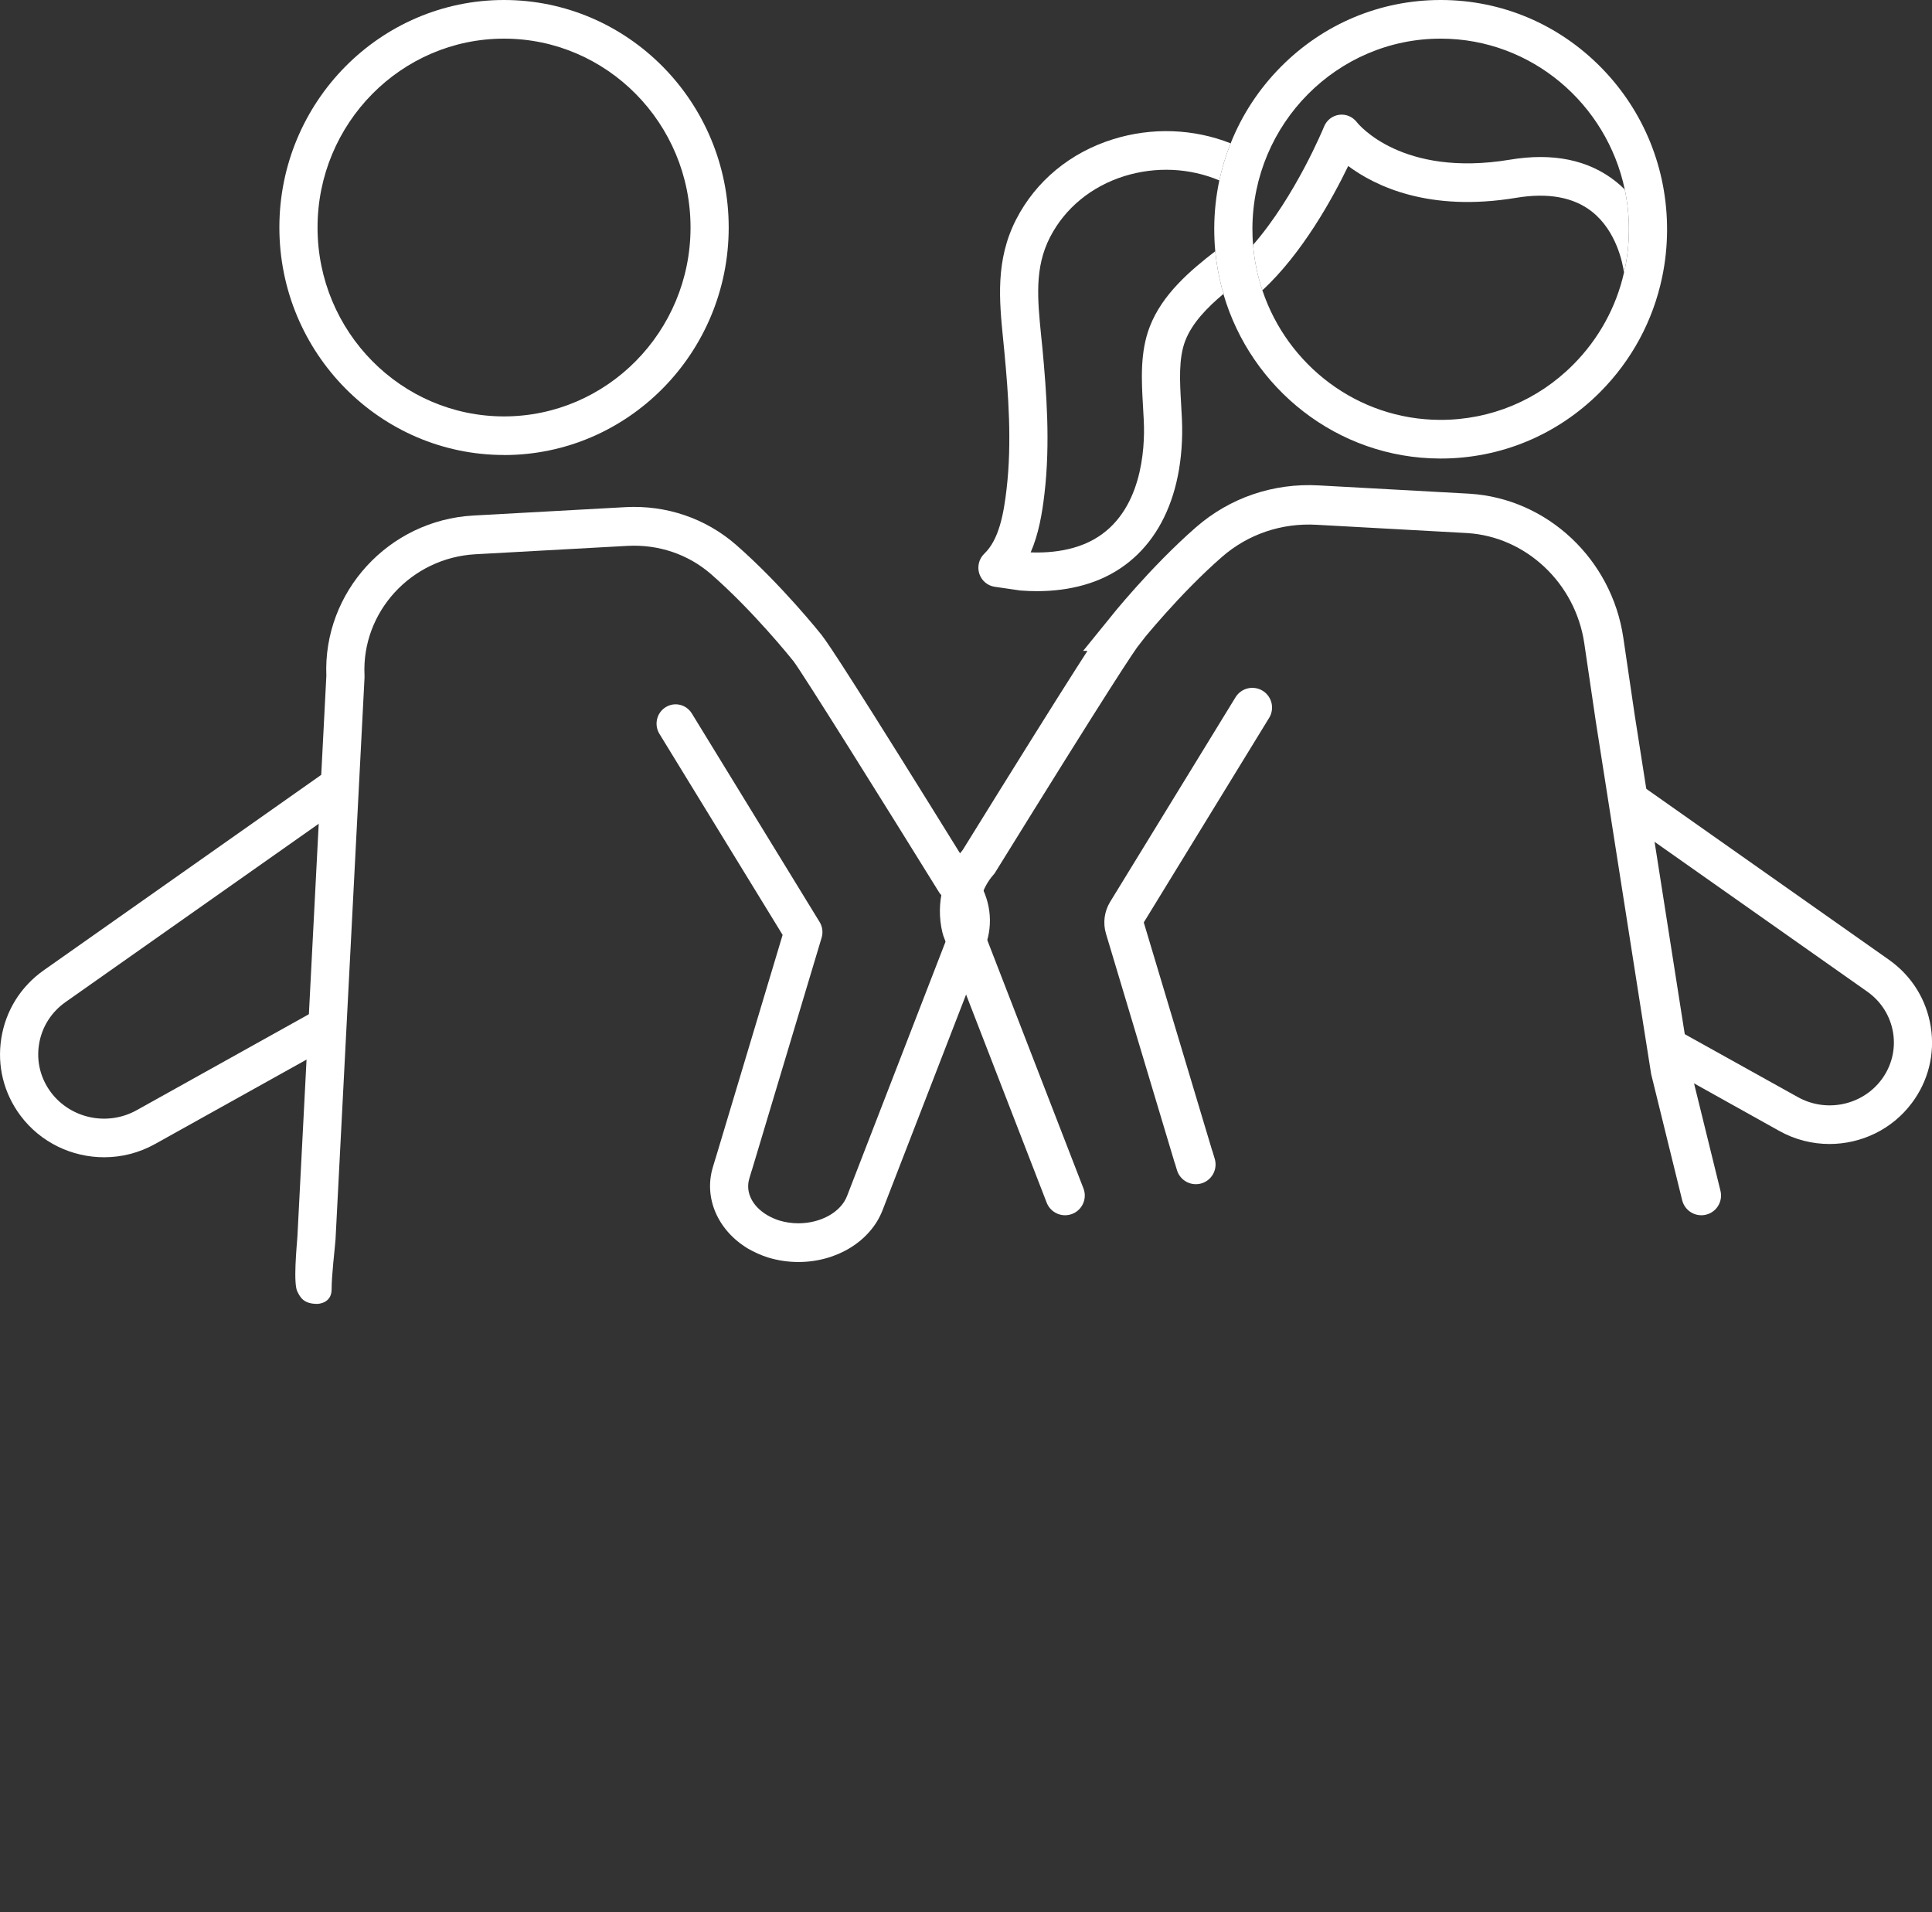 <svg width="98" height="97" viewBox="0 0 98 97" fill="none" xmlns="http://www.w3.org/2000/svg">
<rect x="0" y="0" width="98" height="97" fill="#333333" stroke="none"/>
<g id="Layer_1" clip-path="url(#clip0_570_940)">
<g id="Group">
<path id="Vector" d="M5.282 58.699C3.659 58.699 2.065 57.958 1.042 56.592C0.194 55.458 -0.155 54.069 0.065 52.674C0.284 51.266 1.052 50.037 2.22 49.214L16.497 39.16C16.936 38.85 17.54 38.961 17.846 39.405C18.153 39.85 18.043 40.461 17.604 40.771L3.327 50.825C2.594 51.341 2.113 52.109 1.978 52.981C1.842 53.844 2.059 54.703 2.584 55.406C3.591 56.745 5.459 57.134 6.934 56.311L15.665 51.446C16.133 51.184 16.723 51.357 16.978 51.831C17.236 52.305 17.065 52.903 16.597 53.161L7.866 58.026C7.053 58.48 6.163 58.699 5.282 58.699Z" fill="white"/>
<path id="Vector_2" d="M16.09 66.136C15.359 66.136 15.217 65.758 15.086 65.516C14.868 65.112 15.047 63.261 15.086 62.718L16.554 34.279C16.38 30.028 19.713 26.384 24.014 26.149L31.722 25.724C33.797 25.61 35.794 26.29 37.337 27.636C39.611 29.622 41.615 32.129 41.699 32.236H41.696C42.05 32.691 43.319 34.596 49.23 44.14C50.075 45.12 50.398 46.361 50.111 47.561C50.101 47.603 50.088 47.646 50.072 47.688L44.767 61.385C44.161 62.953 42.447 64.012 40.499 64.012C39.976 64.012 39.453 63.934 38.95 63.78C38.595 63.666 38.269 63.519 37.943 63.333C36.407 62.411 35.694 60.761 36.156 59.215L36.285 58.784C36.291 58.758 36.301 58.735 36.31 58.709L39.698 47.42L33.449 37.222C33.168 36.762 33.307 36.157 33.761 35.873C34.217 35.586 34.813 35.729 35.094 36.19L41.573 46.763C41.721 47.002 41.757 47.296 41.676 47.564L38.14 59.349C38.133 59.376 38.124 59.398 38.114 59.421L38.008 59.781C37.804 60.467 38.15 61.176 38.914 61.633C39.108 61.745 39.311 61.836 39.524 61.905C39.834 61.999 40.163 62.048 40.499 62.048C41.638 62.048 42.651 61.48 42.964 60.669L48.242 47.041C48.358 46.466 48.181 45.884 47.736 45.391C47.697 45.349 47.661 45.3 47.629 45.251C45.019 41.036 40.734 34.174 40.24 33.524C40.224 33.504 40.208 33.488 40.192 33.468C40.173 33.442 38.211 30.991 36.072 29.126C34.91 28.113 33.403 27.603 31.822 27.688L24.117 28.113C20.855 28.293 18.332 31.047 18.49 34.252C18.49 34.295 18.49 34.337 18.49 34.377L17.019 62.878C16.98 63.391 16.821 64.666 16.821 65.401C16.821 66.136 16.09 66.136 16.09 66.136Z" fill="white"/>
<path id="Vector_3" d="M25.567 23.078C19.285 23.078 14.171 17.902 14.171 11.537C14.171 5.172 19.282 0 25.567 0C31.852 0 36.963 5.176 36.963 11.54C36.963 17.905 31.852 23.081 25.567 23.081V23.078ZM25.567 1.96C20.35 1.96 16.107 6.257 16.107 11.54C16.107 16.824 20.35 21.121 25.567 21.121C30.784 21.121 35.027 16.824 35.027 11.54C35.027 6.257 30.784 1.96 25.567 1.96Z" fill="white"/>
</g>
<g id="Group_2">
<path id="Vector_4" d="M81.229 3.437C79.067 1.232 76.189 0.01 73.12 0H73.075C70.026 0 67.154 1.196 64.986 3.375C63.863 4.503 62.999 5.826 62.424 7.27C62.182 7.878 61.989 8.505 61.85 9.152C61.682 9.943 61.595 10.756 61.592 11.583C61.592 11.975 61.608 12.361 61.643 12.743C61.705 13.367 61.811 13.975 61.966 14.566C61.966 14.573 61.969 14.579 61.969 14.586C61.979 14.625 61.989 14.661 61.998 14.697C62.018 14.762 62.047 14.828 62.082 14.89C62.073 14.896 62.063 14.903 62.056 14.909C63.453 19.712 67.838 23.238 73.033 23.258H73.078C76.127 23.258 78.999 22.062 81.167 19.886C82.774 18.271 83.852 16.259 84.31 14.066C84.475 13.289 84.558 12.488 84.562 11.675C84.571 8.567 83.39 5.643 81.229 3.437ZM79.802 18.494C78.002 20.304 75.614 21.297 73.078 21.297H73.04C68.858 21.281 65.306 18.53 64.034 14.726C63.786 13.991 63.624 13.22 63.563 12.419C63.537 12.148 63.528 11.87 63.528 11.593C63.547 6.273 67.829 1.96 73.075 1.96H73.114C77.683 1.977 81.5 5.261 82.416 9.613C82.555 10.276 82.629 10.962 82.626 11.665C82.622 12.403 82.542 13.125 82.377 13.825C81.98 15.582 81.096 17.193 79.802 18.494Z" fill="white"/>
<path id="Vector_5" d="M82.625 11.665C82.622 12.403 82.542 13.125 82.377 13.825C82.312 13.361 81.999 11.723 80.754 10.737C79.825 10.002 78.528 9.763 76.901 10.034C72.491 10.766 69.764 9.446 68.387 8.42C67.609 10.031 66.073 12.838 64.034 14.726C63.786 13.991 63.624 13.22 63.563 12.419C65.718 9.946 67.144 6.466 67.161 6.424C67.293 6.097 67.587 5.868 67.928 5.823C68.27 5.774 68.612 5.921 68.826 6.198C68.909 6.306 71.113 9.008 76.589 8.1C78.776 7.734 80.586 8.11 81.964 9.208C82.125 9.335 82.277 9.472 82.416 9.613C82.555 10.276 82.629 10.962 82.625 11.665Z" fill="white"/>
<path id="Vector_6" d="M61.998 14.697C62.017 14.762 62.047 14.828 62.082 14.89C62.072 14.896 62.063 14.903 62.056 14.909C61.221 15.612 60.469 16.386 60.123 17.281C59.775 18.18 59.846 19.35 59.911 20.483C59.943 20.99 59.972 21.516 59.965 22.016C59.901 26.005 58.081 28.799 54.977 29.672C54.242 29.881 53.441 29.985 52.593 29.985C52.328 29.985 52.057 29.975 51.783 29.953C51.764 29.953 51.741 29.953 51.718 29.946L50.46 29.763C50.092 29.711 49.786 29.449 49.673 29.093C49.56 28.734 49.66 28.342 49.928 28.084C50.67 27.375 50.912 26.081 51.06 24.79C51.334 22.431 51.147 19.971 50.947 17.853C50.928 17.644 50.908 17.438 50.886 17.232C50.689 15.249 50.483 13.197 51.544 11.129C52.544 9.181 54.293 7.734 56.465 7.061C58.433 6.447 60.553 6.528 62.424 7.27C62.182 7.878 61.989 8.505 61.85 9.152C60.353 8.518 58.633 8.436 57.032 8.933C55.361 9.456 54.022 10.554 53.261 12.034C52.467 13.583 52.628 15.18 52.812 17.033C52.835 17.242 52.857 17.455 52.877 17.667C53.083 19.886 53.28 22.467 52.983 25.019C52.864 26.051 52.683 27.1 52.28 28.018C53.07 28.048 53.803 27.969 54.458 27.783C57.497 26.927 58.001 23.784 58.029 21.983C58.036 21.558 58.007 21.095 57.978 20.598C57.904 19.317 57.817 17.866 58.323 16.566C58.956 14.926 60.378 13.72 61.643 12.743C61.705 13.367 61.811 13.975 61.966 14.566C61.966 14.573 61.969 14.579 61.969 14.586C61.979 14.625 61.989 14.661 61.998 14.697Z" fill="white"/>
<path id="Vector_7" d="M96.977 55.948C95.967 57.298 94.399 58.026 92.799 58.026C91.931 58.026 91.053 57.81 90.253 57.363L84.736 54.285L84.349 51.838L91.189 55.644C92.628 56.451 94.454 56.072 95.435 54.765C95.948 54.079 96.161 53.236 96.029 52.396C95.893 51.544 95.425 50.795 94.709 50.292L82.79 41.898L82.371 39.222C82.4 39.232 82.425 39.252 82.451 39.268L95.816 48.681C96.968 49.495 97.722 50.704 97.939 52.089C98.155 53.465 97.813 54.834 96.977 55.948Z" fill="white"/>
<path id="Vector_8" d="M86.299 60.64L84.736 54.285L84.349 51.838L82.79 41.898L82.371 39.222L81.932 36.425L81.351 32.481C80.832 28.969 77.947 26.257 74.491 26.041C74.491 26.041 74.453 26.038 74.45 26.038L66.848 25.62C64.799 25.502 62.84 26.172 61.321 27.499C59.091 29.446 57.12 31.91 57.036 32.014H57.042C56.694 32.459 55.445 34.334 49.647 43.699C48.811 44.666 48.495 45.888 48.776 47.067C48.785 47.11 48.802 47.152 48.818 47.195L54.025 60.64M63.524 35.889L57.162 46.27C57.016 46.509 56.978 46.803 57.058 47.071L60.527 58.641C60.537 58.667 60.546 58.696 60.556 58.722L60.659 59.065" stroke="white" stroke-width="2" stroke-linecap="round"/>
</g>
</g>
<defs>
<clipPath id="clip0_570_940">
<rect width="98" height="97" fill="white"/>
</clipPath>
</defs>
</svg>
